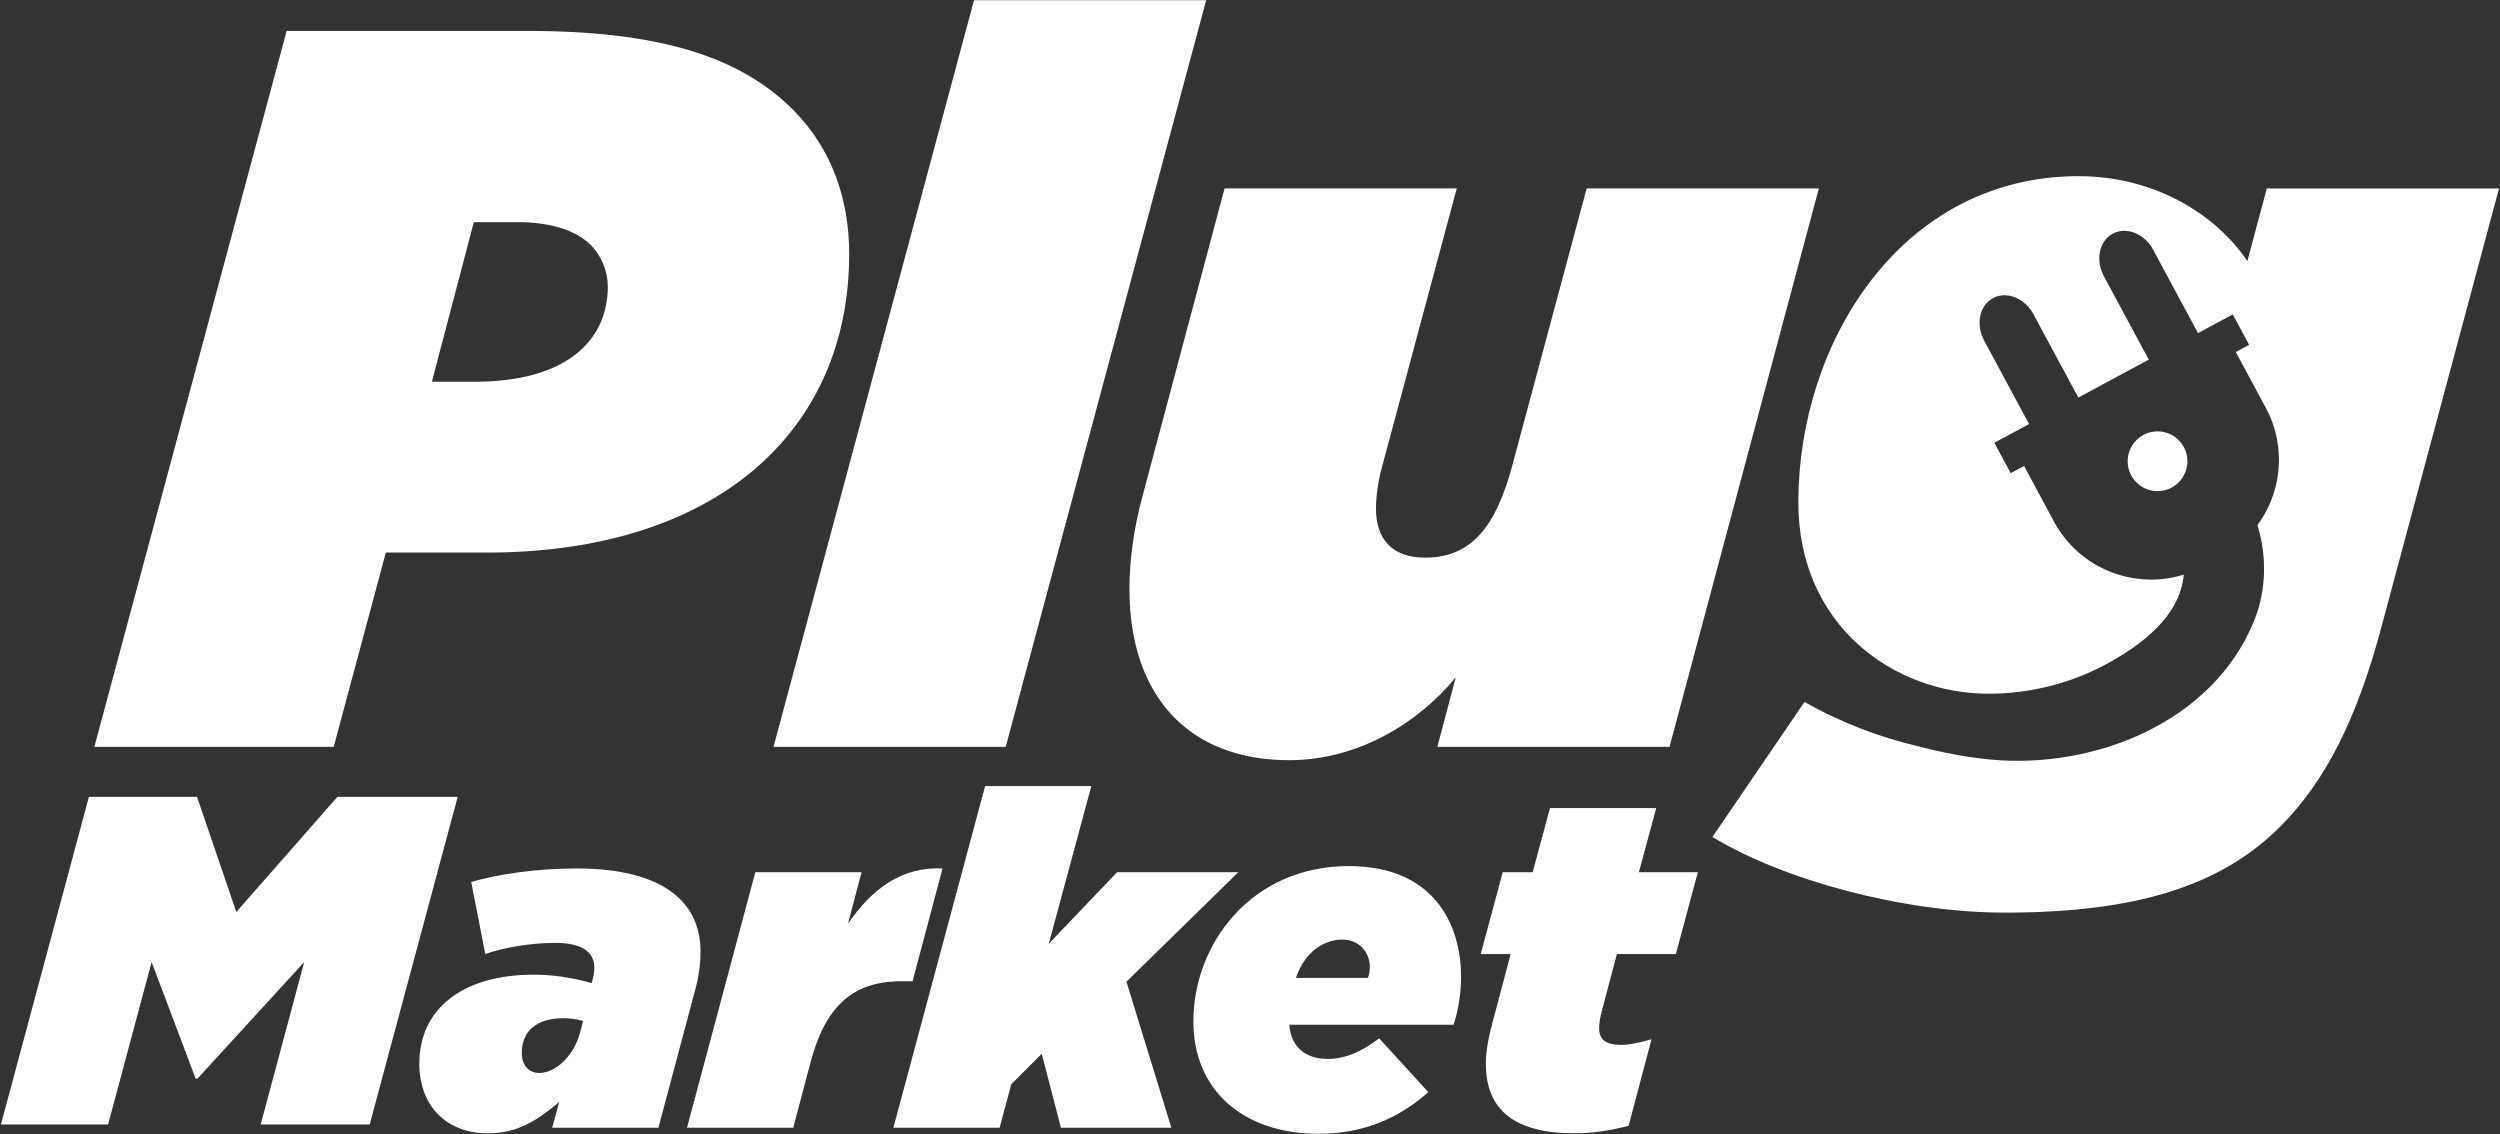 <svg xmlns="http://www.w3.org/2000/svg" fill="none" viewBox="0 0 1757 797" height="797" width="1757">
<rect x="0" y="0" width="1757" height="797" fill="#333333" stroke="none"/>
<path fill="white" d="M62.485 560.029H138.465L166.095 640.939L237.135 560.029H321.665L259.835 790.259H183.205L213.795 676.129L138.805 758.029H137.485L106.565 676.129L75.975 790.259H0.655L62.485 560.029Z"></path>
<path fill="white" d="M294.695 747.499C294.695 709.679 324.295 685.009 374.945 685.009C388.435 685.009 402.245 686.979 415.725 690.929L416.385 688.959C417.045 686.659 417.695 683.039 417.695 680.079C417.695 668.899 408.815 662.649 390.065 662.649C373.615 662.649 353.225 665.939 341.055 670.539L331.185 619.889C350.585 613.969 379.205 610.349 405.185 610.349C464.715 610.349 492.345 633.039 492.345 668.889C492.345 676.459 491.355 685.009 489.055 693.889L462.745 792.559H388.085L393.015 774.469C376.895 787.959 363.415 796.509 342.695 796.509C315.085 796.509 294.695 778.419 294.695 747.499ZM407.835 725.129L409.805 717.569C404.875 716.249 400.925 715.599 395.995 715.599C377.245 715.599 366.725 724.479 366.725 739.939C366.725 749.149 371.985 754.079 378.895 754.079C390.725 754.079 403.555 741.909 407.835 725.129Z"></path>
<path fill="white" d="M530.845 612.979H605.505L595.965 649.159C612.735 624.819 633.455 609.029 662.405 610.349L641.355 689.619H633.465C598.275 689.619 579.525 708.369 569.325 747.839L557.485 792.569H482.825L530.845 612.979Z"></path>
<path fill="white" d="M692.335 552.459H766.995L737.065 663.299L785.085 612.979H870.275L791.665 689.939L823.235 792.559H745.615L732.125 740.589L710.745 761.969L702.525 792.559H627.875L692.335 552.459Z"></path>
<path fill="white" d="M933.105 744.209C945.275 744.209 956.785 739.279 969.285 729.739L1003.81 767.559C983.425 785.649 958.425 796.829 926.855 796.829C872.255 796.829 838.705 764.929 838.705 717.889C838.705 663.289 879.485 608.689 947.905 608.689C1007.1 608.689 1026.84 648.819 1026.84 686.639C1026.84 698.479 1024.87 709.989 1021.58 720.189H906.145C907.115 734.669 916.325 744.209 933.105 744.209ZM961.385 687.309C962.375 684.679 962.705 682.049 962.705 679.419C962.705 669.549 955.465 660.339 943.295 660.339C932.115 660.339 917.645 667.249 910.735 687.309H961.385Z"></path>
<path fill="white" d="M1044.27 747.499C1044.27 739.939 1045.58 731.709 1047.89 722.499L1061.7 670.529H1040.65L1056.11 612.969H1077.16L1089.33 567.909H1163.99L1151.82 612.969H1193.26L1177.8 670.529H1136.36L1126.16 709.009C1124.52 714.929 1123.86 719.209 1123.86 722.819C1123.86 730.379 1128.47 734.329 1138.99 734.329C1144.91 734.329 1150.17 733.339 1160.7 730.379L1144.58 791.229C1131.75 794.519 1119.25 796.489 1106.76 796.489C1064.66 796.509 1044.27 780.389 1044.27 747.499Z"></path>
<path fill="white" d="M201.445 21.729H370.375C463.105 21.729 519.895 39.699 557.275 77.079C583.875 103.679 596.815 138.899 596.815 178.439C596.815 304.239 501.925 388.339 342.345 388.339H271.175L234.515 524.919H66.305L201.445 21.729ZM333.715 268.289C397.695 268.289 427.165 239.539 427.165 201.439C427.165 190.659 422.855 179.879 414.945 171.969C403.445 160.469 383.315 156.159 364.625 156.159H332.995L303.525 268.299H333.715V268.289Z"></path>
<path fill="white" d="M684.515 0.159H847.695L706.805 524.909H543.615L684.515 0.159Z"></path>
<path fill="white" d="M793.774 414.209C793.774 394.079 796.654 371.799 803.124 348.079L860.634 132.429H1023.81L971.344 327.949C968.464 338.009 967.034 349.519 967.034 357.419C967.034 378.269 977.814 391.919 1001.53 391.919C1033.88 391.919 1051.13 370.359 1062.63 327.939L1115.11 132.419H1278.29L1173.34 524.909H1010.17L1023.11 476.029C997.234 507.659 954.824 534.259 905.944 534.259C834.034 534.259 793.774 487.539 793.774 414.209Z"></path>
<path fill="white" d="M1593.12 132.429L1579.46 183.469C1556.46 149.679 1513.33 123.809 1460.85 123.809C1336.49 123.809 1263.89 240.259 1263.89 353.119C1263.89 440.099 1331.46 487.539 1397.59 487.539C1426.8 487.539 1455.95 480.199 1481.54 466.089C1505.28 452.999 1532.1 433.069 1534.77 403.829C1519.77 408.529 1503.99 408.409 1489.47 404.049C1470.52 398.359 1453.72 385.479 1443.65 366.779L1422.51 327.499L1413.13 332.549L1401.62 311.169L1426.03 298.029L1394.45 239.359C1391.41 233.709 1390.59 227.529 1391.72 222.119C1392.85 216.709 1395.94 212.079 1400.7 209.509C1405.46 206.949 1411.03 206.919 1416.17 208.959C1421.31 210.989 1426.02 215.079 1429.06 220.729L1460.64 279.399L1510.16 252.739L1478.58 194.069C1475.54 188.419 1474.72 182.239 1475.85 176.829C1476.98 171.419 1480.07 166.789 1484.83 164.219C1489.59 161.659 1495.16 161.629 1500.3 163.669C1505.44 165.699 1510.15 169.789 1513.19 175.439L1544.77 234.109L1569.18 220.969L1580.69 242.349L1571.31 247.399L1592.46 286.689C1602.53 305.389 1604.03 326.499 1598.34 345.459C1595.8 353.919 1591.8 361.919 1586.51 369.099C1593.29 390.759 1592.81 414.739 1584.35 435.859C1555.51 507.839 1471.37 540.839 1398.61 533.779C1381.44 532.109 1364.44 528.839 1347.76 524.389C1321.82 518.329 1294.34 508.179 1268.21 493.309L1203.51 588.199C1253.11 618.389 1337.21 641.389 1409.1 641.389C1501.11 641.389 1560.77 622.699 1602.47 581.009C1635.54 547.939 1657.1 502.659 1673.63 440.839L1756.3 132.459H1593.12V132.429Z"></path>
<path fill="white" d="M1516.32 345.169C1527.92 345.169 1537.32 335.767 1537.32 324.169C1537.32 312.571 1527.92 303.169 1516.32 303.169C1504.73 303.169 1495.32 312.571 1495.32 324.169C1495.32 335.767 1504.73 345.169 1516.32 345.169Z"></path>
</svg>
